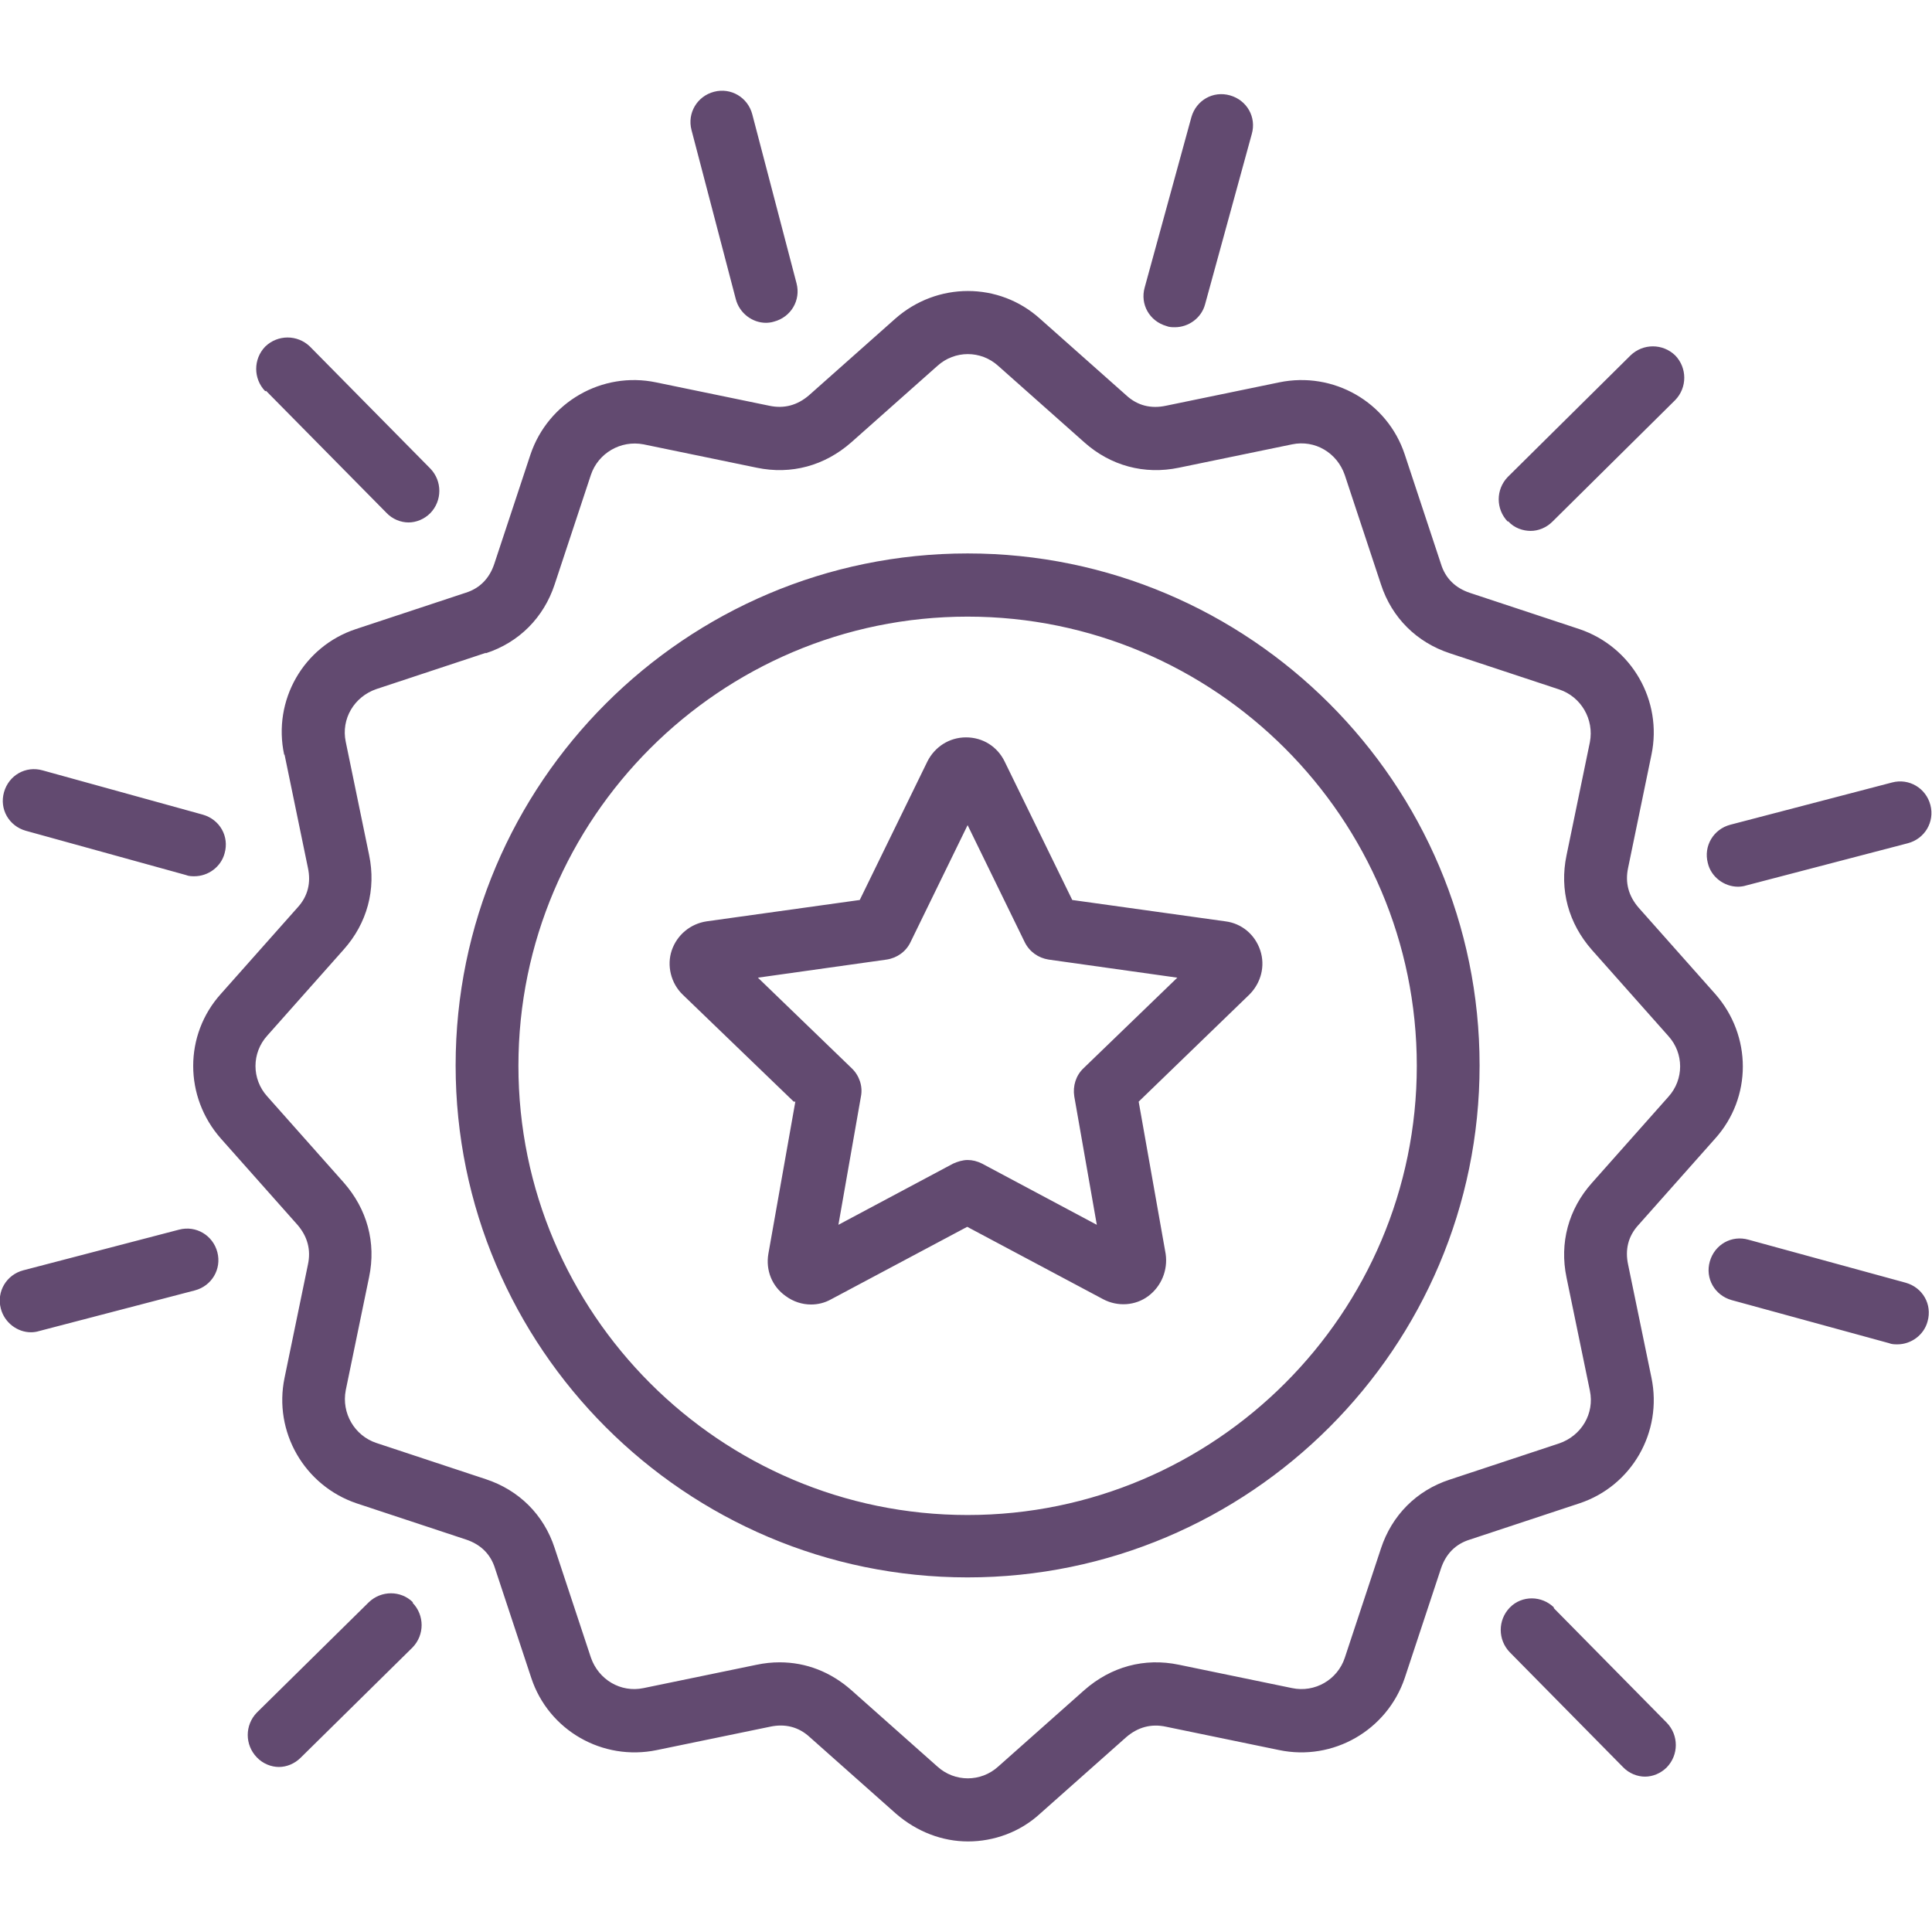 <?xml version="1.0" encoding="UTF-8"?> <svg xmlns="http://www.w3.org/2000/svg" id="Layer_1" data-name="Layer 1" viewBox="0 0 48 48"><defs><style> .cls-1 { fill: #624a70; } </style></defs><path class="cls-1" d="M17.18,3.23c-.11-.42.14-.84.56-.95.42-.11.84.14.95.56l1.1,4.2c.11.42-.14.84-.56.95-.06.02-.14.03-.2.03-.34,0-.66-.24-.75-.59,0,0-1.1-4.2-1.1-4.2ZM47.89,32.83c-.09.34-.41.57-.75.57-.06,0-.14,0-.21-.03l-3.91-1.07c-.42-.12-.66-.54-.54-.96s.54-.66.96-.54l3.91,1.07c.42.12.66.54.54.96h0ZM28.44,7.14l1.16-4.23c.12-.42.54-.66.96-.54.42.12.66.54.54.96l-1.16,4.23c-.09.34-.41.57-.75.57-.06,0-.14,0-.21-.03-.42-.12-.66-.54-.54-.96h0ZM42.43,21.44c-.11-.42.14-.84.56-.95l4.02-1.05c.42-.11.84.14.95.56s-.14.84-.56.95l-4.02,1.05c-.06.02-.14.03-.2.03-.34,0-.67-.24-.75-.59h0ZM37.46,12.96c-.3-.31-.3-.8,0-1.11l3.05-3.02c.31-.3.8-.3,1.11,0,.3.31.3.8,0,1.11l-3.05,3.02c-.15.15-.35.23-.54.23s-.41-.07-.56-.24h0ZM10.25,39.82c.3.31.3.8,0,1.11l-2.78,2.74c-.15.15-.35.23-.54.23s-.4-.08-.55-.24c-.3-.31-.3-.8,0-1.11l2.78-2.74c.31-.3.8-.3,1.1,0h0ZM.1,19.68c.12-.42.54-.66.96-.54l3.98,1.1c.42.12.66.54.54.96-.09.34-.41.57-.75.57-.06,0-.14,0-.21-.03l-3.98-1.1c-.42-.12-.66-.54-.54-.96h0ZM6.59,9.72c-.3-.31-.3-.8,0-1.11.31-.3.8-.3,1.11,0l2.99,3.03c.3.31.3.8,0,1.11-.15.15-.35.23-.54.23s-.4-.08-.55-.24l-2.99-3.03h0ZM.02,32.51c-.11-.42.14-.84.56-.95l3.87-1.01c.42-.11.84.14.95.56.11.42-.14.84-.56.95l-3.87,1.01c-.06.02-.14.03-.2.03-.34,0-.66-.24-.75-.59h0ZM38.6,39.95l2.81,2.85c.3.31.3.8,0,1.11-.15.15-.35.23-.54.23s-.4-.08-.55-.24l-2.81-2.85c-.3-.31-.3-.8,0-1.11s.8-.3,1.1,0h0ZM7.07,18.75l.58,2.81c.08.37,0,.71-.26.99l-1.9,2.14c-.92,1.02-.92,2.56,0,3.6l1.9,2.14c.25.29.34.62.26.99l-.58,2.81c-.28,1.34.49,2.68,1.79,3.12l2.72.9c.36.12.61.36.72.72l.9,2.72c.43,1.3,1.77,2.07,3.12,1.79l2.81-.58c.37-.08.71,0,.99.26l2.14,1.9c.52.45,1.15.69,1.79.69s1.29-.23,1.79-.69l2.14-1.9c.29-.25.62-.34.99-.26l2.81.58c1.34.28,2.68-.49,3.12-1.79l.9-2.72c.12-.36.36-.61.72-.72l2.72-.9c1.3-.43,2.07-1.77,1.79-3.12l-.58-2.81c-.08-.37,0-.71.26-.99l1.9-2.14c.92-1.02.92-2.56,0-3.6l-1.9-2.14c-.25-.29-.34-.62-.26-.99l.58-2.81c.28-1.34-.49-2.68-1.79-3.12l-2.72-.9c-.36-.12-.61-.36-.72-.72l-.9-2.72c-.43-1.3-1.77-2.07-3.12-1.79l-2.81.58c-.37.08-.71,0-.99-.26l-2.14-1.9c-1.02-.92-2.56-.92-3.6,0l-2.14,1.9c-.29.25-.62.34-.99.26l-2.81-.58c-1.34-.28-2.68.49-3.12,1.79l-.9,2.72c-.12.36-.36.61-.72.72l-2.72.9c-1.3.43-2.07,1.77-1.78,3.12h0ZM12.07,16.23c.83-.27,1.44-.89,1.71-1.71l.9-2.72c.18-.54.74-.87,1.31-.76l2.81.58c.86.18,1.69-.05,2.35-.63l2.14-1.9c.43-.39,1.08-.39,1.51,0l2.14,1.9c.65.58,1.49.81,2.35.63l2.81-.58c.57-.12,1.12.21,1.31.76l.9,2.72c.27.83.89,1.44,1.71,1.71l2.72.9c.54.18.87.74.76,1.31l-.58,2.81c-.18.86.05,1.69.63,2.35l1.9,2.14c.39.43.39,1.08,0,1.51l-1.9,2.14c-.58.65-.81,1.49-.63,2.35l.58,2.81c.12.57-.21,1.12-.76,1.31l-2.72.9c-.83.27-1.44.89-1.71,1.71l-.9,2.72c-.18.54-.74.87-1.31.75l-2.81-.58c-.86-.18-1.69.05-2.35.63l-2.14,1.9c-.43.39-1.08.39-1.51,0l-2.14-1.9c-.51-.45-1.12-.69-1.78-.69-.19,0-.38.02-.57.06l-2.81.58c-.57.12-1.12-.21-1.31-.76l-.9-2.72c-.27-.83-.89-1.44-1.71-1.71l-2.72-.9c-.54-.18-.87-.74-.76-1.31l.58-2.81c.18-.86-.05-1.69-.63-2.35l-1.9-2.14c-.39-.43-.39-1.08,0-1.51l1.9-2.14c.58-.65.81-1.49.63-2.35l-.58-2.81c-.12-.57.21-1.12.76-1.31l2.72-.9h0ZM24.04,39.19c7.01,0,12.72-5.71,12.72-12.72s-5.71-12.72-12.72-12.72-12.72,5.71-12.72,12.72,5.71,12.72,12.72,12.72ZM24.04,15.32c6.15,0,11.16,5.01,11.16,11.16s-5.01,11.16-11.16,11.16-11.16-5.01-11.16-11.16,5.01-11.16,11.16-11.16h0ZM19.76,27.37l-.67,3.78c-.07.41.09.81.43,1.05.19.14.41.21.63.21.17,0,.34-.04.5-.13l3.38-1.8,3.38,1.8c.36.19.8.16,1.12-.08s.49-.64.43-1.05l-.67-3.78,2.75-2.66c.29-.29.4-.71.27-1.1-.13-.39-.46-.67-.87-.72l-3.8-.53-1.68-3.44c-.18-.37-.54-.6-.96-.6s-.78.24-.96.6l-1.68,3.44-3.8.53c-.41.06-.74.34-.87.72s-.02.82.27,1.1l2.76,2.66h.03ZM22.03,23.84c.26-.04.48-.2.59-.43l1.42-2.91,1.42,2.91c.12.24.34.39.59.43l3.2.45-2.33,2.25c-.19.18-.27.44-.23.7l.56,3.19-2.85-1.52c-.12-.06-.24-.09-.36-.09s-.25.04-.36.09l-2.85,1.52.56-3.19c.05-.25-.04-.52-.23-.7l-2.33-2.25s3.2-.45,3.2-.45Z"></path></svg> 
